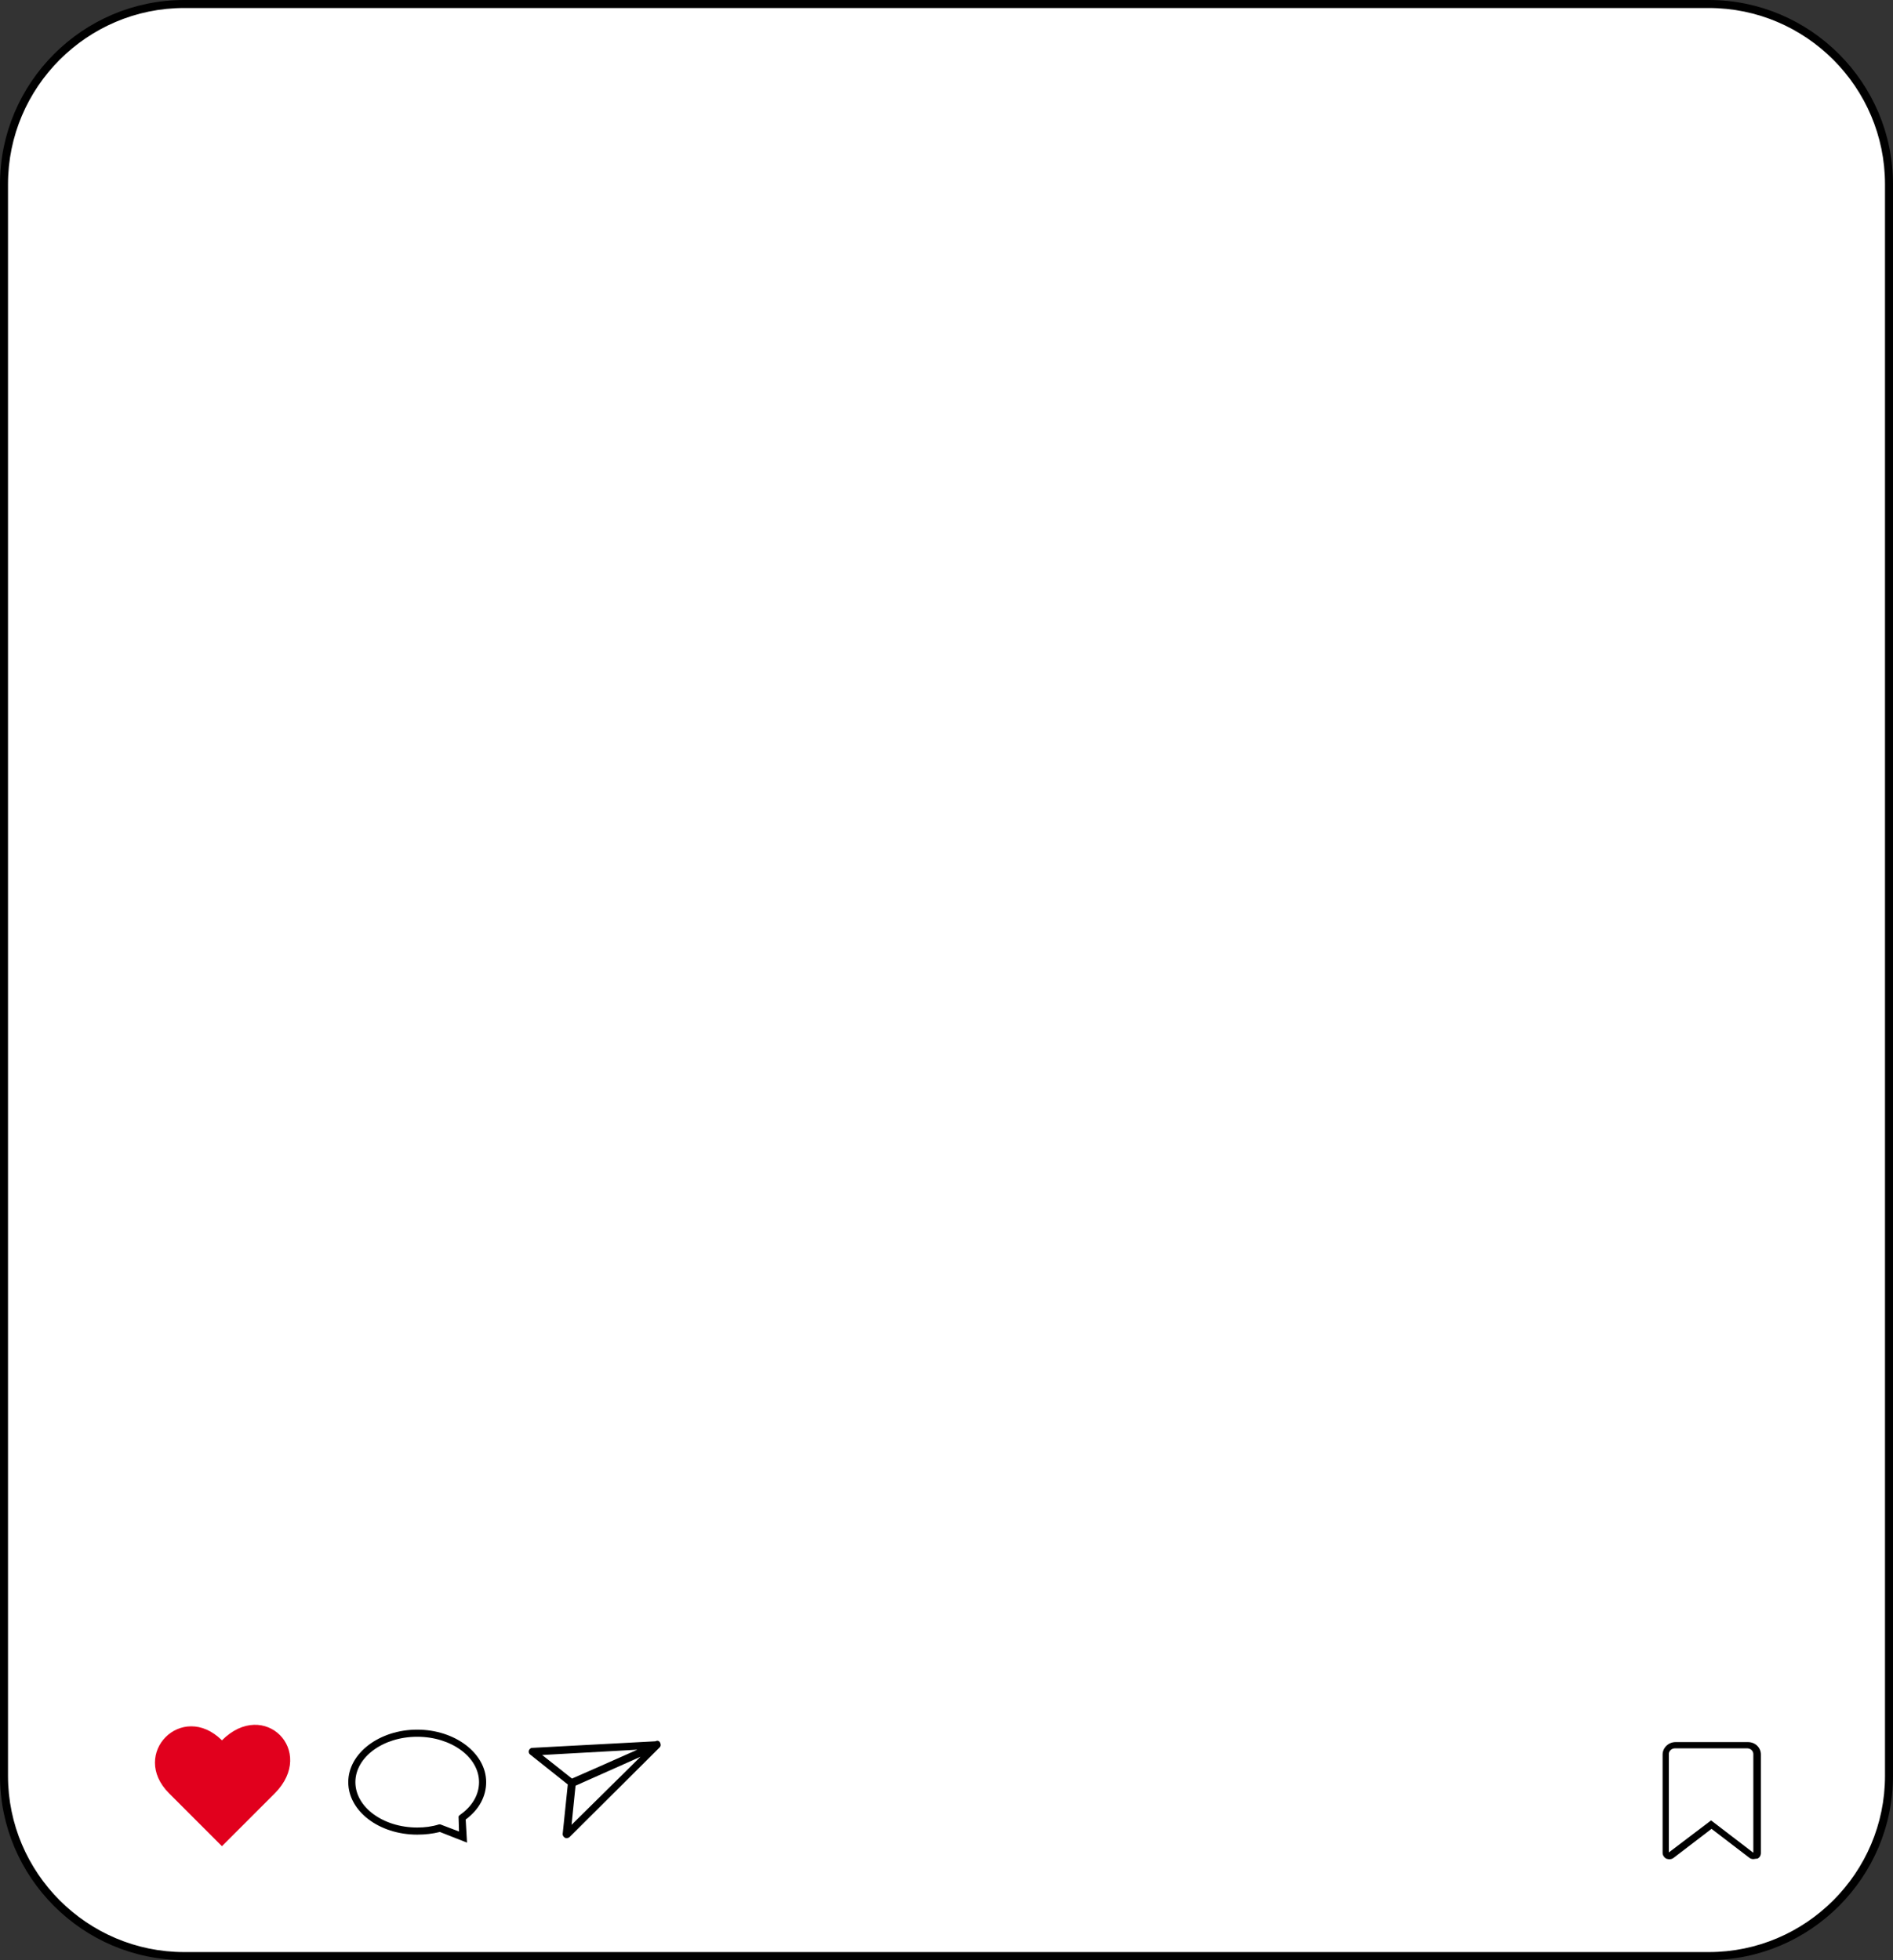 <?xml version="1.0" encoding="UTF-8"?>
<!DOCTYPE svg PUBLIC '-//W3C//DTD SVG 1.0//EN'
          'http://www.w3.org/TR/2001/REC-SVG-20010904/DTD/svg10.dtd'>
<svg height="440.6" preserveAspectRatio="xMidYMid meet" version="1.0" viewBox="0.0 0.0 425.6 440.6" width="425.6" xmlns="http://www.w3.org/2000/svg" xmlns:xlink="http://www.w3.org/1999/xlink" zoomAndPan="magnify"
><rect x="0.0" y="0.0" width="425.6" height="440.6" fill="#333333" stroke="none"/><g
  ><g id="change1_1"
    ><path d="M384.2,439.7H41.4c-22.4,0-40.5-18.1-40.5-40.5V41.4C0.9,19,19,0.9,41.4,0.9h342.8 c22.4,0,40.5,18.1,40.5,40.5v357.8C424.7,421.6,406.6,439.7,384.2,439.7z" fill="#FFF"
    /></g
    ><g id="change2_1"
    ><path d="M384.2,440.6H41.4C18.6,440.6,0,422,0,399.2V41.4C0,18.6,18.6,0,41.4,0h342.8c22.8,0,41.4,18.6,41.4,41.4v357.8 C425.6,422,407,440.6,384.2,440.6z M41.4,1.8C19.6,1.8,1.8,19.6,1.8,41.4v357.8c0,21.8,17.8,39.6,39.6,39.6h342.8 c21.8,0,39.6-17.8,39.6-39.6V41.4c0-21.8-17.8-39.6-39.6-39.6H41.4z"
    /></g
  ></g
  ><g id="change3_1"
  ><path d="M61.8,403.1l-11.9,11.9L38,403.1c-8.9-8.9,2.9-20.8,11.9-11.9C59.4,381.7,71.2,393.6,61.8,403.1z" fill="#E1001D"
  /></g
  ><g id="change2_2"
  ><path d="M105,414.2l-6.1-2.4c-1.6,0.4-3.3,0.6-5.1,0.6c-8.6,0-15.5-5.3-15.5-11.8c0-6.5,7-11.8,15.5-11.8s15.5,5.3,15.5,11.8 c0,3.2-1.6,6.2-4.6,8.4L105,414.2z M99,410.1l4.2,1.6l-0.1-3.2l0-0.1c0-0.2,0.1-0.3,0.2-0.3l0.2-0.2c2.7-1.9,4.2-4.5,4.2-7.3 c0-5.6-6.2-10.2-13.9-10.2c-7.7,0-13.9,4.6-13.9,10.2s6.2,10.2,13.9,10.2c1.7,0,3.3-0.2,4.9-0.7L99,410.1z M128.5,401.6 c-0.2,0-0.4-0.1-0.5-0.2l-8.8-7c-0.3-0.2-0.4-0.6-0.3-0.9s0.4-0.6,0.7-0.6l28.1-1.5c0.4,0,0.7,0.2,0.8,0.6c0.1,0.4-0.1,0.8-0.5,0.9 l-19.3,8.5C128.7,401.6,128.6,401.6,128.5,401.6z M121.9,394.5l6.7,5.3l14.8-6.5L121.9,394.5z M127.4,413.2c-0.1,0-0.2,0-0.4-0.1 c-0.3-0.2-0.5-0.5-0.5-0.8l1.2-11.6c0-0.3,0.2-0.5,0.5-0.7l17.6-7.8l1.6-0.8c0.4-0.2,0.8-0.1,1,0.3s0.2,0.8-0.1,1.1L128,413 C127.8,413.1,127.6,413.2,127.4,413.2z M129.4,401.4l-0.9,8.8l15.5-15.3L129.4,401.4z"
  /></g
  ><g id="change2_3"
  ><path d="M394.2,417.9c-0.3,0-0.7-0.1-0.9-0.3l-8.5-6.5l-8.5,6.5c-0.5,0.4-1.1,0.4-1.7,0.2c-0.5-0.3-0.8-0.8-0.8-1.3v-22.1 c0-1.5,1.3-2.8,2.9-2.8h16.3c1.6,0,2.9,1.2,2.9,2.8v22.1c0,0.6-0.3,1.1-0.8,1.3C394.7,417.8,394.4,417.9,394.2,417.9z M376.6,393 c-0.8,0-1.4,0.6-1.4,1.3v22.1l9.5-7.2l9.4,7.2c0,0,0.1,0,0.1,0l0-22.1c0-0.7-0.6-1.3-1.4-1.3H376.6z"
  /></g
></svg
>
